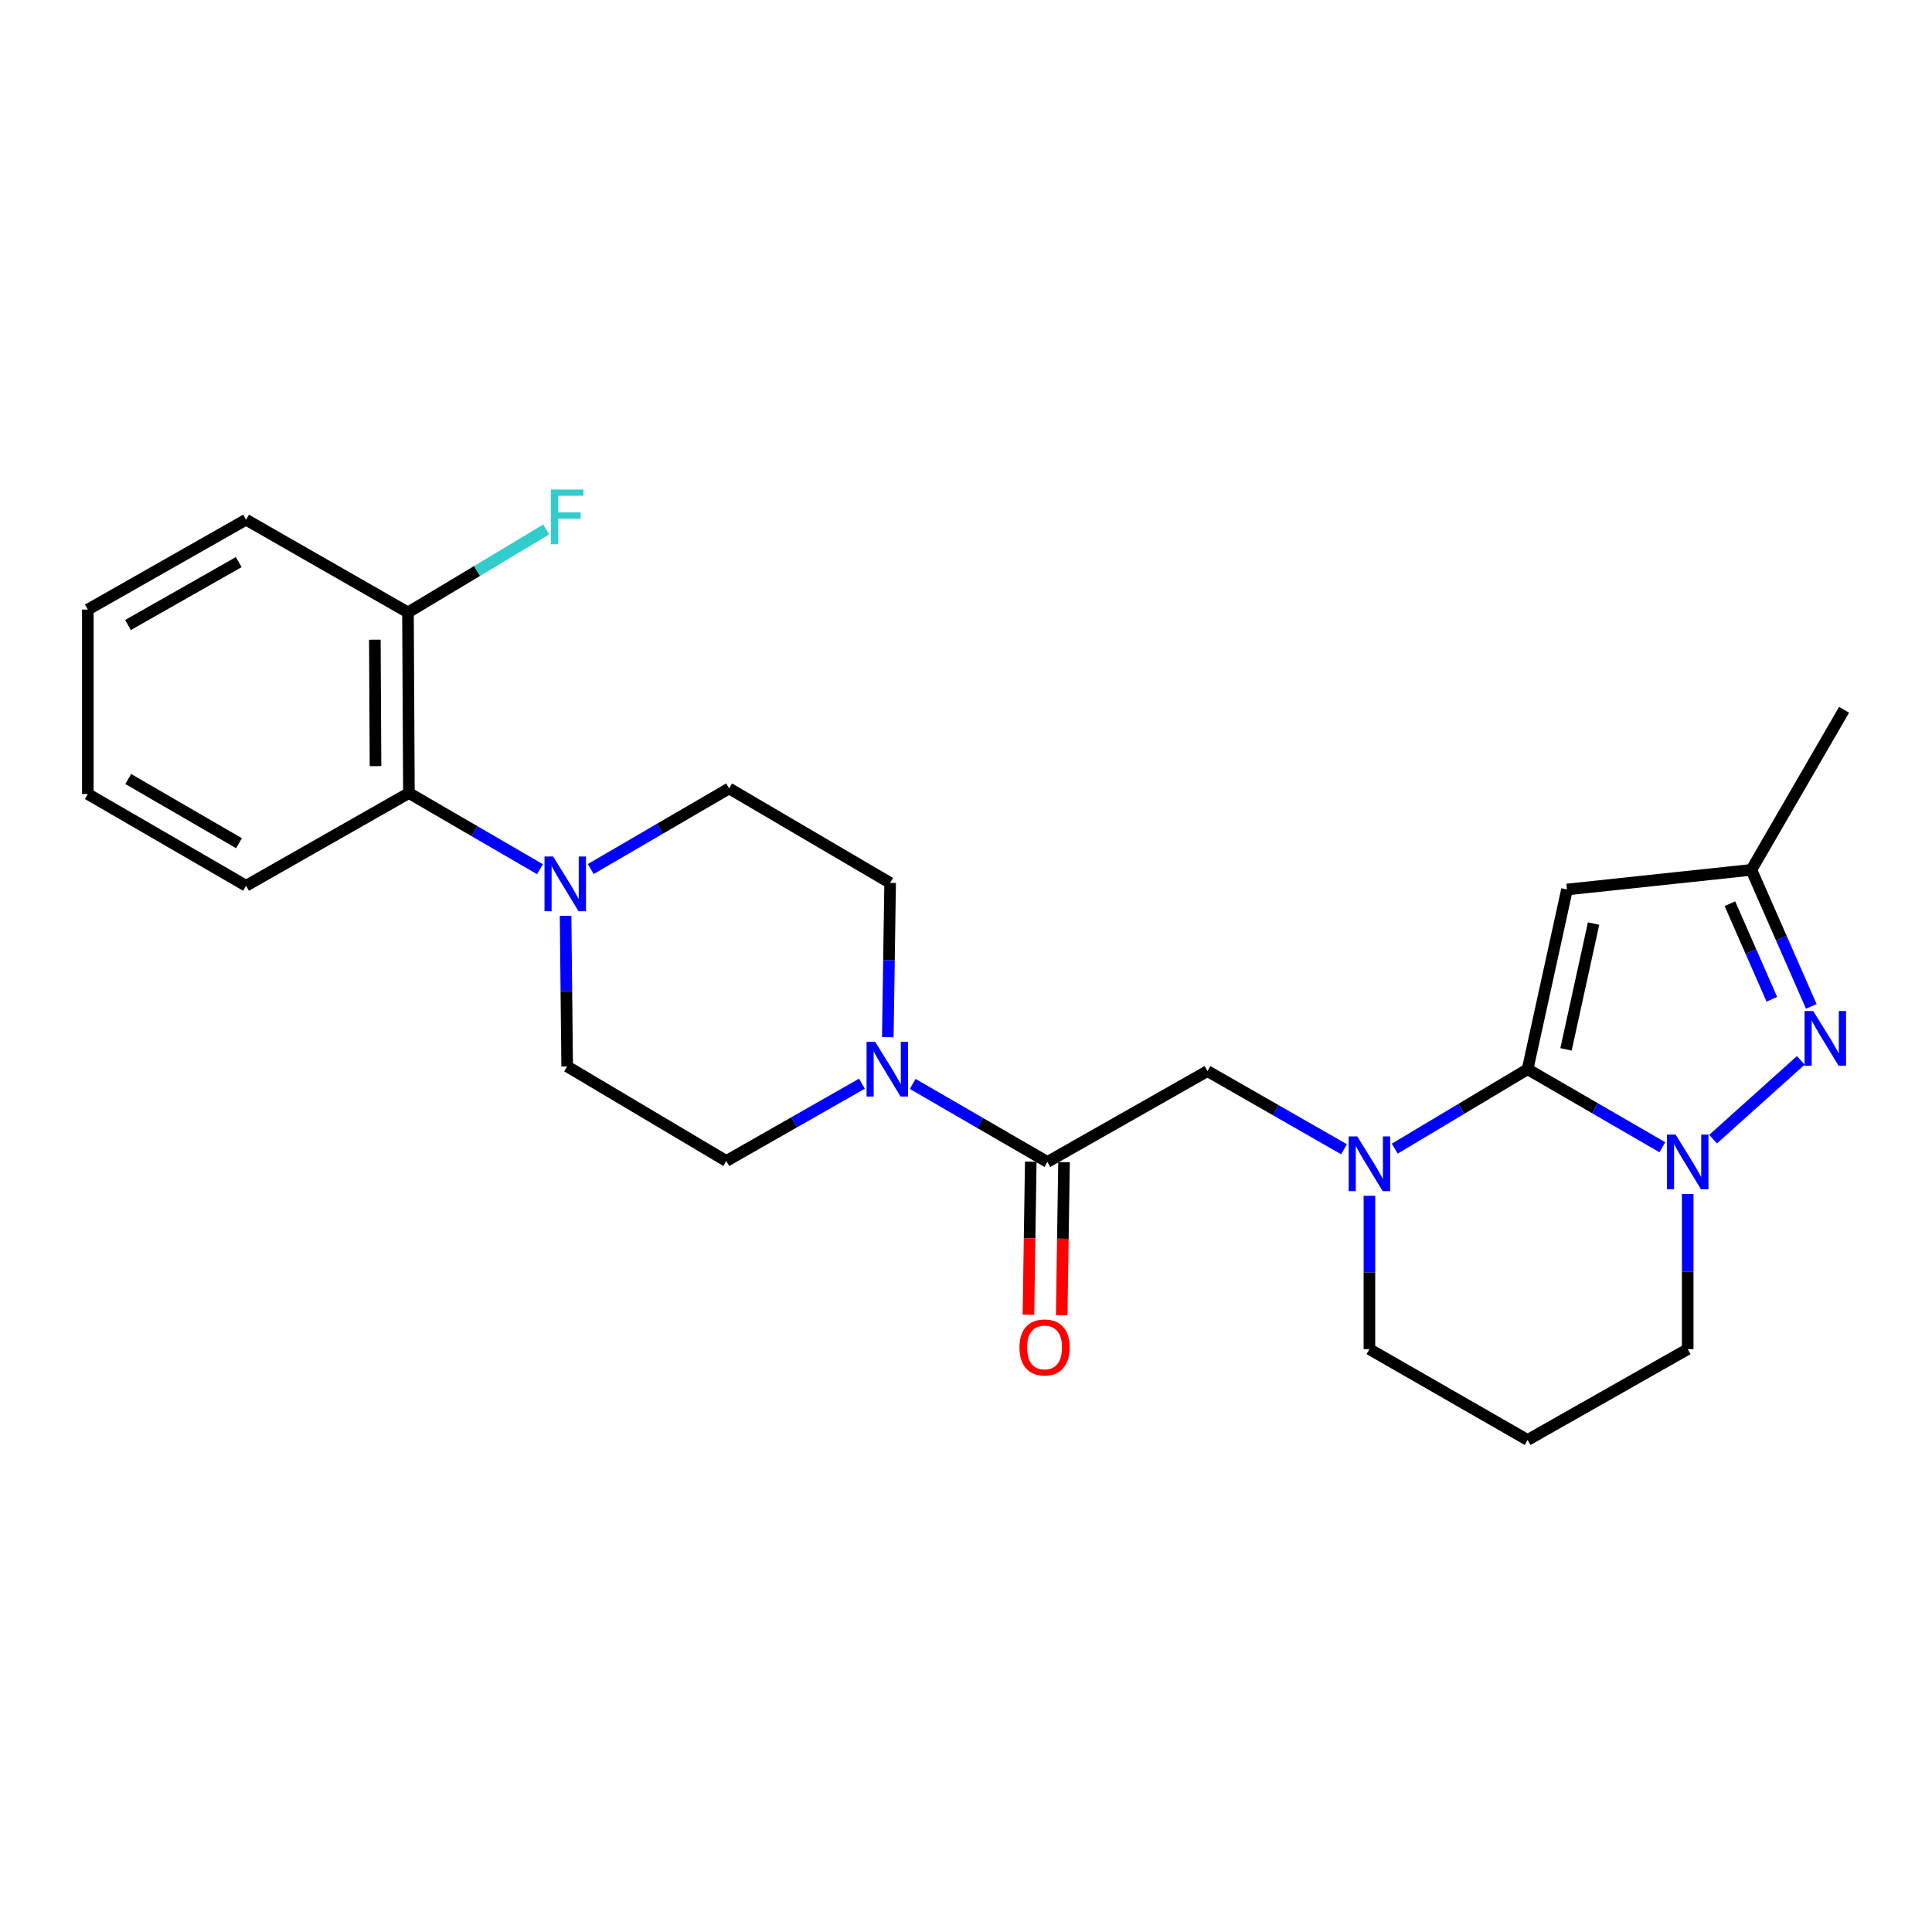 <?xml version='1.0' encoding='iso-8859-1'?>
<svg version='1.1' baseProfile='full'
              xmlns='http://www.w3.org/2000/svg'
                      xmlns:rdkit='http://www.rdkit.org/xml'
                      xmlns:xlink='http://www.w3.org/1999/xlink'
                  xml:space='preserve'
width='1000px' height='1000px' viewBox='0 0 1000 1000'>
<!-- END OF HEADER -->
<rect style='opacity:1.0;fill:#FFFFFF;stroke:none' width='1000' height='1000' x='0' y='0'> </rect>
<path class='bond-0' d='M 790.691,553.426 L 825.557,573.619' style='fill:none;fill-rule:evenodd;stroke:#000000;stroke-width:6px;stroke-linecap:butt;stroke-linejoin:miter;stroke-opacity:1' />
<path class='bond-0' d='M 825.557,573.619 L 860.423,593.813' style='fill:none;fill-rule:evenodd;stroke:#0000FF;stroke-width:6px;stroke-linecap:butt;stroke-linejoin:miter;stroke-opacity:1' />
<path class='bond-1' d='M 790.691,553.426 L 756.313,573.982' style='fill:none;fill-rule:evenodd;stroke:#000000;stroke-width:6px;stroke-linecap:butt;stroke-linejoin:miter;stroke-opacity:1' />
<path class='bond-1' d='M 756.313,573.982 L 721.935,594.538' style='fill:none;fill-rule:evenodd;stroke:#0000FF;stroke-width:6px;stroke-linecap:butt;stroke-linejoin:miter;stroke-opacity:1' />
<path class='bond-3' d='M 790.691,553.426 L 811.073,460.403' style='fill:none;fill-rule:evenodd;stroke:#000000;stroke-width:6px;stroke-linecap:butt;stroke-linejoin:miter;stroke-opacity:1' />
<path class='bond-3' d='M 810.565,543.157 L 824.832,478.041' style='fill:none;fill-rule:evenodd;stroke:#000000;stroke-width:6px;stroke-linecap:butt;stroke-linejoin:miter;stroke-opacity:1' />
<path class='bond-2' d='M 886.69,589.625 L 932.09,548.852' style='fill:none;fill-rule:evenodd;stroke:#0000FF;stroke-width:6px;stroke-linecap:butt;stroke-linejoin:miter;stroke-opacity:1' />
<path class='bond-16' d='M 873.557,618.002 L 873.557,658.159' style='fill:none;fill-rule:evenodd;stroke:#0000FF;stroke-width:6px;stroke-linecap:butt;stroke-linejoin:miter;stroke-opacity:1' />
<path class='bond-16' d='M 873.557,658.159 L 873.557,698.316' style='fill:none;fill-rule:evenodd;stroke:#000000;stroke-width:6px;stroke-linecap:butt;stroke-linejoin:miter;stroke-opacity:1' />
<path class='bond-8' d='M 695.656,594.854 L 660.322,574.623' style='fill:none;fill-rule:evenodd;stroke:#0000FF;stroke-width:6px;stroke-linecap:butt;stroke-linejoin:miter;stroke-opacity:1' />
<path class='bond-8' d='M 660.322,574.623 L 624.988,554.392' style='fill:none;fill-rule:evenodd;stroke:#000000;stroke-width:6px;stroke-linecap:butt;stroke-linejoin:miter;stroke-opacity:1' />
<path class='bond-17' d='M 708.81,618.944 L 708.81,658.63' style='fill:none;fill-rule:evenodd;stroke:#0000FF;stroke-width:6px;stroke-linecap:butt;stroke-linejoin:miter;stroke-opacity:1' />
<path class='bond-17' d='M 708.81,658.63 L 708.81,698.316' style='fill:none;fill-rule:evenodd;stroke:#000000;stroke-width:6px;stroke-linecap:butt;stroke-linejoin:miter;stroke-opacity:1' />
<path class='bond-25' d='M 937.523,520.912 L 922.014,485.574' style='fill:none;fill-rule:evenodd;stroke:#0000FF;stroke-width:6px;stroke-linecap:butt;stroke-linejoin:miter;stroke-opacity:1' />
<path class='bond-25' d='M 922.014,485.574 L 906.506,450.236' style='fill:none;fill-rule:evenodd;stroke:#000000;stroke-width:6px;stroke-linecap:butt;stroke-linejoin:miter;stroke-opacity:1' />
<path class='bond-25' d='M 917.106,517.229 L 906.25,492.492' style='fill:none;fill-rule:evenodd;stroke:#0000FF;stroke-width:6px;stroke-linecap:butt;stroke-linejoin:miter;stroke-opacity:1' />
<path class='bond-25' d='M 906.25,492.492 L 895.394,467.756' style='fill:none;fill-rule:evenodd;stroke:#000000;stroke-width:6px;stroke-linecap:butt;stroke-linejoin:miter;stroke-opacity:1' />
<path class='bond-7' d='M 811.073,460.403 L 906.506,450.236' style='fill:none;fill-rule:evenodd;stroke:#000000;stroke-width:6px;stroke-linecap:butt;stroke-linejoin:miter;stroke-opacity:1' />
<path class='bond-4' d='M 542.132,601.42 L 624.988,554.392' style='fill:none;fill-rule:evenodd;stroke:#000000;stroke-width:6px;stroke-linecap:butt;stroke-linejoin:miter;stroke-opacity:1' />
<path class='bond-5' d='M 542.132,601.42 L 507.271,581.227' style='fill:none;fill-rule:evenodd;stroke:#000000;stroke-width:6px;stroke-linecap:butt;stroke-linejoin:miter;stroke-opacity:1' />
<path class='bond-5' d='M 507.271,581.227 L 472.41,561.033' style='fill:none;fill-rule:evenodd;stroke:#0000FF;stroke-width:6px;stroke-linecap:butt;stroke-linejoin:miter;stroke-opacity:1' />
<path class='bond-14' d='M 533.525,601.288 L 532.921,640.894' style='fill:none;fill-rule:evenodd;stroke:#000000;stroke-width:6px;stroke-linecap:butt;stroke-linejoin:miter;stroke-opacity:1' />
<path class='bond-14' d='M 532.921,640.894 L 532.317,680.5' style='fill:none;fill-rule:evenodd;stroke:#FF0000;stroke-width:6px;stroke-linecap:butt;stroke-linejoin:miter;stroke-opacity:1' />
<path class='bond-14' d='M 550.739,601.551 L 550.135,641.157' style='fill:none;fill-rule:evenodd;stroke:#000000;stroke-width:6px;stroke-linecap:butt;stroke-linejoin:miter;stroke-opacity:1' />
<path class='bond-14' d='M 550.135,641.157 L 549.531,680.763' style='fill:none;fill-rule:evenodd;stroke:#FF0000;stroke-width:6px;stroke-linecap:butt;stroke-linejoin:miter;stroke-opacity:1' />
<path class='bond-10' d='M 459.526,536.855 L 460.128,496.926' style='fill:none;fill-rule:evenodd;stroke:#0000FF;stroke-width:6px;stroke-linecap:butt;stroke-linejoin:miter;stroke-opacity:1' />
<path class='bond-10' d='M 460.128,496.926 L 460.73,456.998' style='fill:none;fill-rule:evenodd;stroke:#000000;stroke-width:6px;stroke-linecap:butt;stroke-linejoin:miter;stroke-opacity:1' />
<path class='bond-11' d='M 446.138,560.912 L 411.03,580.917' style='fill:none;fill-rule:evenodd;stroke:#0000FF;stroke-width:6px;stroke-linecap:butt;stroke-linejoin:miter;stroke-opacity:1' />
<path class='bond-11' d='M 411.03,580.917 L 375.923,600.922' style='fill:none;fill-rule:evenodd;stroke:#000000;stroke-width:6px;stroke-linecap:butt;stroke-linejoin:miter;stroke-opacity:1' />
<path class='bond-6' d='M 292.743,474.017 L 293.153,512.995' style='fill:none;fill-rule:evenodd;stroke:#0000FF;stroke-width:6px;stroke-linecap:butt;stroke-linejoin:miter;stroke-opacity:1' />
<path class='bond-6' d='M 293.153,512.995 L 293.564,551.972' style='fill:none;fill-rule:evenodd;stroke:#000000;stroke-width:6px;stroke-linecap:butt;stroke-linejoin:miter;stroke-opacity:1' />
<path class='bond-9' d='M 279.49,449.896 L 245.572,430.191' style='fill:none;fill-rule:evenodd;stroke:#0000FF;stroke-width:6px;stroke-linecap:butt;stroke-linejoin:miter;stroke-opacity:1' />
<path class='bond-9' d='M 245.572,430.191 L 211.655,410.486' style='fill:none;fill-rule:evenodd;stroke:#000000;stroke-width:6px;stroke-linecap:butt;stroke-linejoin:miter;stroke-opacity:1' />
<path class='bond-27' d='M 305.763,449.811 L 341.574,428.953' style='fill:none;fill-rule:evenodd;stroke:#0000FF;stroke-width:6px;stroke-linecap:butt;stroke-linejoin:miter;stroke-opacity:1' />
<path class='bond-27' d='M 341.574,428.953 L 377.386,408.095' style='fill:none;fill-rule:evenodd;stroke:#000000;stroke-width:6px;stroke-linecap:butt;stroke-linejoin:miter;stroke-opacity:1' />
<path class='bond-20' d='M 906.506,450.236 L 954.49,367.38' style='fill:none;fill-rule:evenodd;stroke:#000000;stroke-width:6px;stroke-linecap:butt;stroke-linejoin:miter;stroke-opacity:1' />
<path class='bond-15' d='M 211.655,410.486 L 211.167,316.985' style='fill:none;fill-rule:evenodd;stroke:#000000;stroke-width:6px;stroke-linecap:butt;stroke-linejoin:miter;stroke-opacity:1' />
<path class='bond-15' d='M 194.366,396.551 L 194.024,331.1' style='fill:none;fill-rule:evenodd;stroke:#000000;stroke-width:6px;stroke-linecap:butt;stroke-linejoin:miter;stroke-opacity:1' />
<path class='bond-21' d='M 211.655,410.486 L 127.354,458.461' style='fill:none;fill-rule:evenodd;stroke:#000000;stroke-width:6px;stroke-linecap:butt;stroke-linejoin:miter;stroke-opacity:1' />
<path class='bond-12' d='M 460.73,456.998 L 377.386,408.095' style='fill:none;fill-rule:evenodd;stroke:#000000;stroke-width:6px;stroke-linecap:butt;stroke-linejoin:miter;stroke-opacity:1' />
<path class='bond-13' d='M 375.923,600.922 L 293.564,551.972' style='fill:none;fill-rule:evenodd;stroke:#000000;stroke-width:6px;stroke-linecap:butt;stroke-linejoin:miter;stroke-opacity:1' />
<path class='bond-19' d='M 211.167,316.985 L 246.954,295.513' style='fill:none;fill-rule:evenodd;stroke:#000000;stroke-width:6px;stroke-linecap:butt;stroke-linejoin:miter;stroke-opacity:1' />
<path class='bond-19' d='M 246.954,295.513 L 282.742,274.04' style='fill:none;fill-rule:evenodd;stroke:#33CCCC;stroke-width:6px;stroke-linecap:butt;stroke-linejoin:miter;stroke-opacity:1' />
<path class='bond-22' d='M 211.167,316.985 L 127.354,268.991' style='fill:none;fill-rule:evenodd;stroke:#000000;stroke-width:6px;stroke-linecap:butt;stroke-linejoin:miter;stroke-opacity:1' />
<path class='bond-26' d='M 873.557,698.316 L 790.691,745.325' style='fill:none;fill-rule:evenodd;stroke:#000000;stroke-width:6px;stroke-linecap:butt;stroke-linejoin:miter;stroke-opacity:1' />
<path class='bond-18' d='M 708.81,698.316 L 790.691,745.325' style='fill:none;fill-rule:evenodd;stroke:#000000;stroke-width:6px;stroke-linecap:butt;stroke-linejoin:miter;stroke-opacity:1' />
<path class='bond-23' d='M 127.354,458.461 L 45.455,410.984' style='fill:none;fill-rule:evenodd;stroke:#000000;stroke-width:6px;stroke-linecap:butt;stroke-linejoin:miter;stroke-opacity:1' />
<path class='bond-23' d='M 123.703,436.445 L 66.374,403.211' style='fill:none;fill-rule:evenodd;stroke:#000000;stroke-width:6px;stroke-linecap:butt;stroke-linejoin:miter;stroke-opacity:1' />
<path class='bond-28' d='M 127.354,268.991 L 45.455,315.522' style='fill:none;fill-rule:evenodd;stroke:#000000;stroke-width:6px;stroke-linecap:butt;stroke-linejoin:miter;stroke-opacity:1' />
<path class='bond-28' d='M 123.574,290.939 L 66.244,323.511' style='fill:none;fill-rule:evenodd;stroke:#000000;stroke-width:6px;stroke-linecap:butt;stroke-linejoin:miter;stroke-opacity:1' />
<path class='bond-24' d='M 45.455,410.984 L 45.455,315.522' style='fill:none;fill-rule:evenodd;stroke:#000000;stroke-width:6px;stroke-linecap:butt;stroke-linejoin:miter;stroke-opacity:1' />
<path  class='atom-1' d='M 867.297 587.26
L 876.577 602.26
Q 877.497 603.74, 878.977 606.42
Q 880.457 609.1, 880.537 609.26
L 880.537 587.26
L 884.297 587.26
L 884.297 615.58
L 880.417 615.58
L 870.457 599.18
Q 869.297 597.26, 868.057 595.06
Q 866.857 592.86, 866.497 592.18
L 866.497 615.58
L 862.817 615.58
L 862.817 587.26
L 867.297 587.26
' fill='#0000FF'/>
<path  class='atom-2' d='M 702.55 588.226
L 711.83 603.226
Q 712.75 604.706, 714.23 607.386
Q 715.71 610.066, 715.79 610.226
L 715.79 588.226
L 719.55 588.226
L 719.55 616.546
L 715.67 616.546
L 705.71 600.146
Q 704.55 598.226, 703.31 596.026
Q 702.11 593.826, 701.75 593.146
L 701.75 616.546
L 698.07 616.546
L 698.07 588.226
L 702.55 588.226
' fill='#0000FF'/>
<path  class='atom-3' d='M 938.522 523.293
L 947.802 538.293
Q 948.722 539.773, 950.202 542.453
Q 951.682 545.133, 951.762 545.293
L 951.762 523.293
L 955.522 523.293
L 955.522 551.613
L 951.642 551.613
L 941.682 535.213
Q 940.522 533.293, 939.282 531.093
Q 938.082 528.893, 937.722 528.213
L 937.722 551.613
L 934.042 551.613
L 934.042 523.293
L 938.522 523.293
' fill='#0000FF'/>
<path  class='atom-6' d='M 453.016 539.266
L 462.296 554.266
Q 463.216 555.746, 464.696 558.426
Q 466.176 561.106, 466.256 561.266
L 466.256 539.266
L 470.016 539.266
L 470.016 567.586
L 466.136 567.586
L 456.176 551.186
Q 455.016 549.266, 453.776 547.066
Q 452.576 544.866, 452.216 544.186
L 452.216 567.586
L 448.536 567.586
L 448.536 539.266
L 453.016 539.266
' fill='#0000FF'/>
<path  class='atom-7' d='M 286.309 443.335
L 295.589 458.335
Q 296.509 459.815, 297.989 462.495
Q 299.469 465.175, 299.549 465.335
L 299.549 443.335
L 303.309 443.335
L 303.309 471.655
L 299.429 471.655
L 289.469 455.255
Q 288.309 453.335, 287.069 451.135
Q 285.869 448.935, 285.509 448.255
L 285.509 471.655
L 281.829 471.655
L 281.829 443.335
L 286.309 443.335
' fill='#0000FF'/>
<path  class='atom-15' d='M 527.669 697.43
Q 527.669 690.63, 531.029 686.83
Q 534.389 683.03, 540.669 683.03
Q 546.949 683.03, 550.309 686.83
Q 553.669 690.63, 553.669 697.43
Q 553.669 704.31, 550.269 708.23
Q 546.869 712.11, 540.669 712.11
Q 534.429 712.11, 531.029 708.23
Q 527.669 704.35, 527.669 697.43
M 540.669 708.91
Q 544.989 708.91, 547.309 706.03
Q 549.669 703.11, 549.669 697.43
Q 549.669 691.87, 547.309 689.07
Q 544.989 686.23, 540.669 686.23
Q 536.349 686.23, 533.989 689.03
Q 531.669 691.83, 531.669 697.43
Q 531.669 703.15, 533.989 706.03
Q 536.349 708.91, 540.669 708.91
' fill='#FF0000'/>
<path  class='atom-20' d='M 285.144 253.387
L 301.984 253.387
L 301.984 256.627
L 288.944 256.627
L 288.944 265.227
L 300.544 265.227
L 300.544 268.507
L 288.944 268.507
L 288.944 281.707
L 285.144 281.707
L 285.144 253.387
' fill='#33CCCC'/>
</svg>
